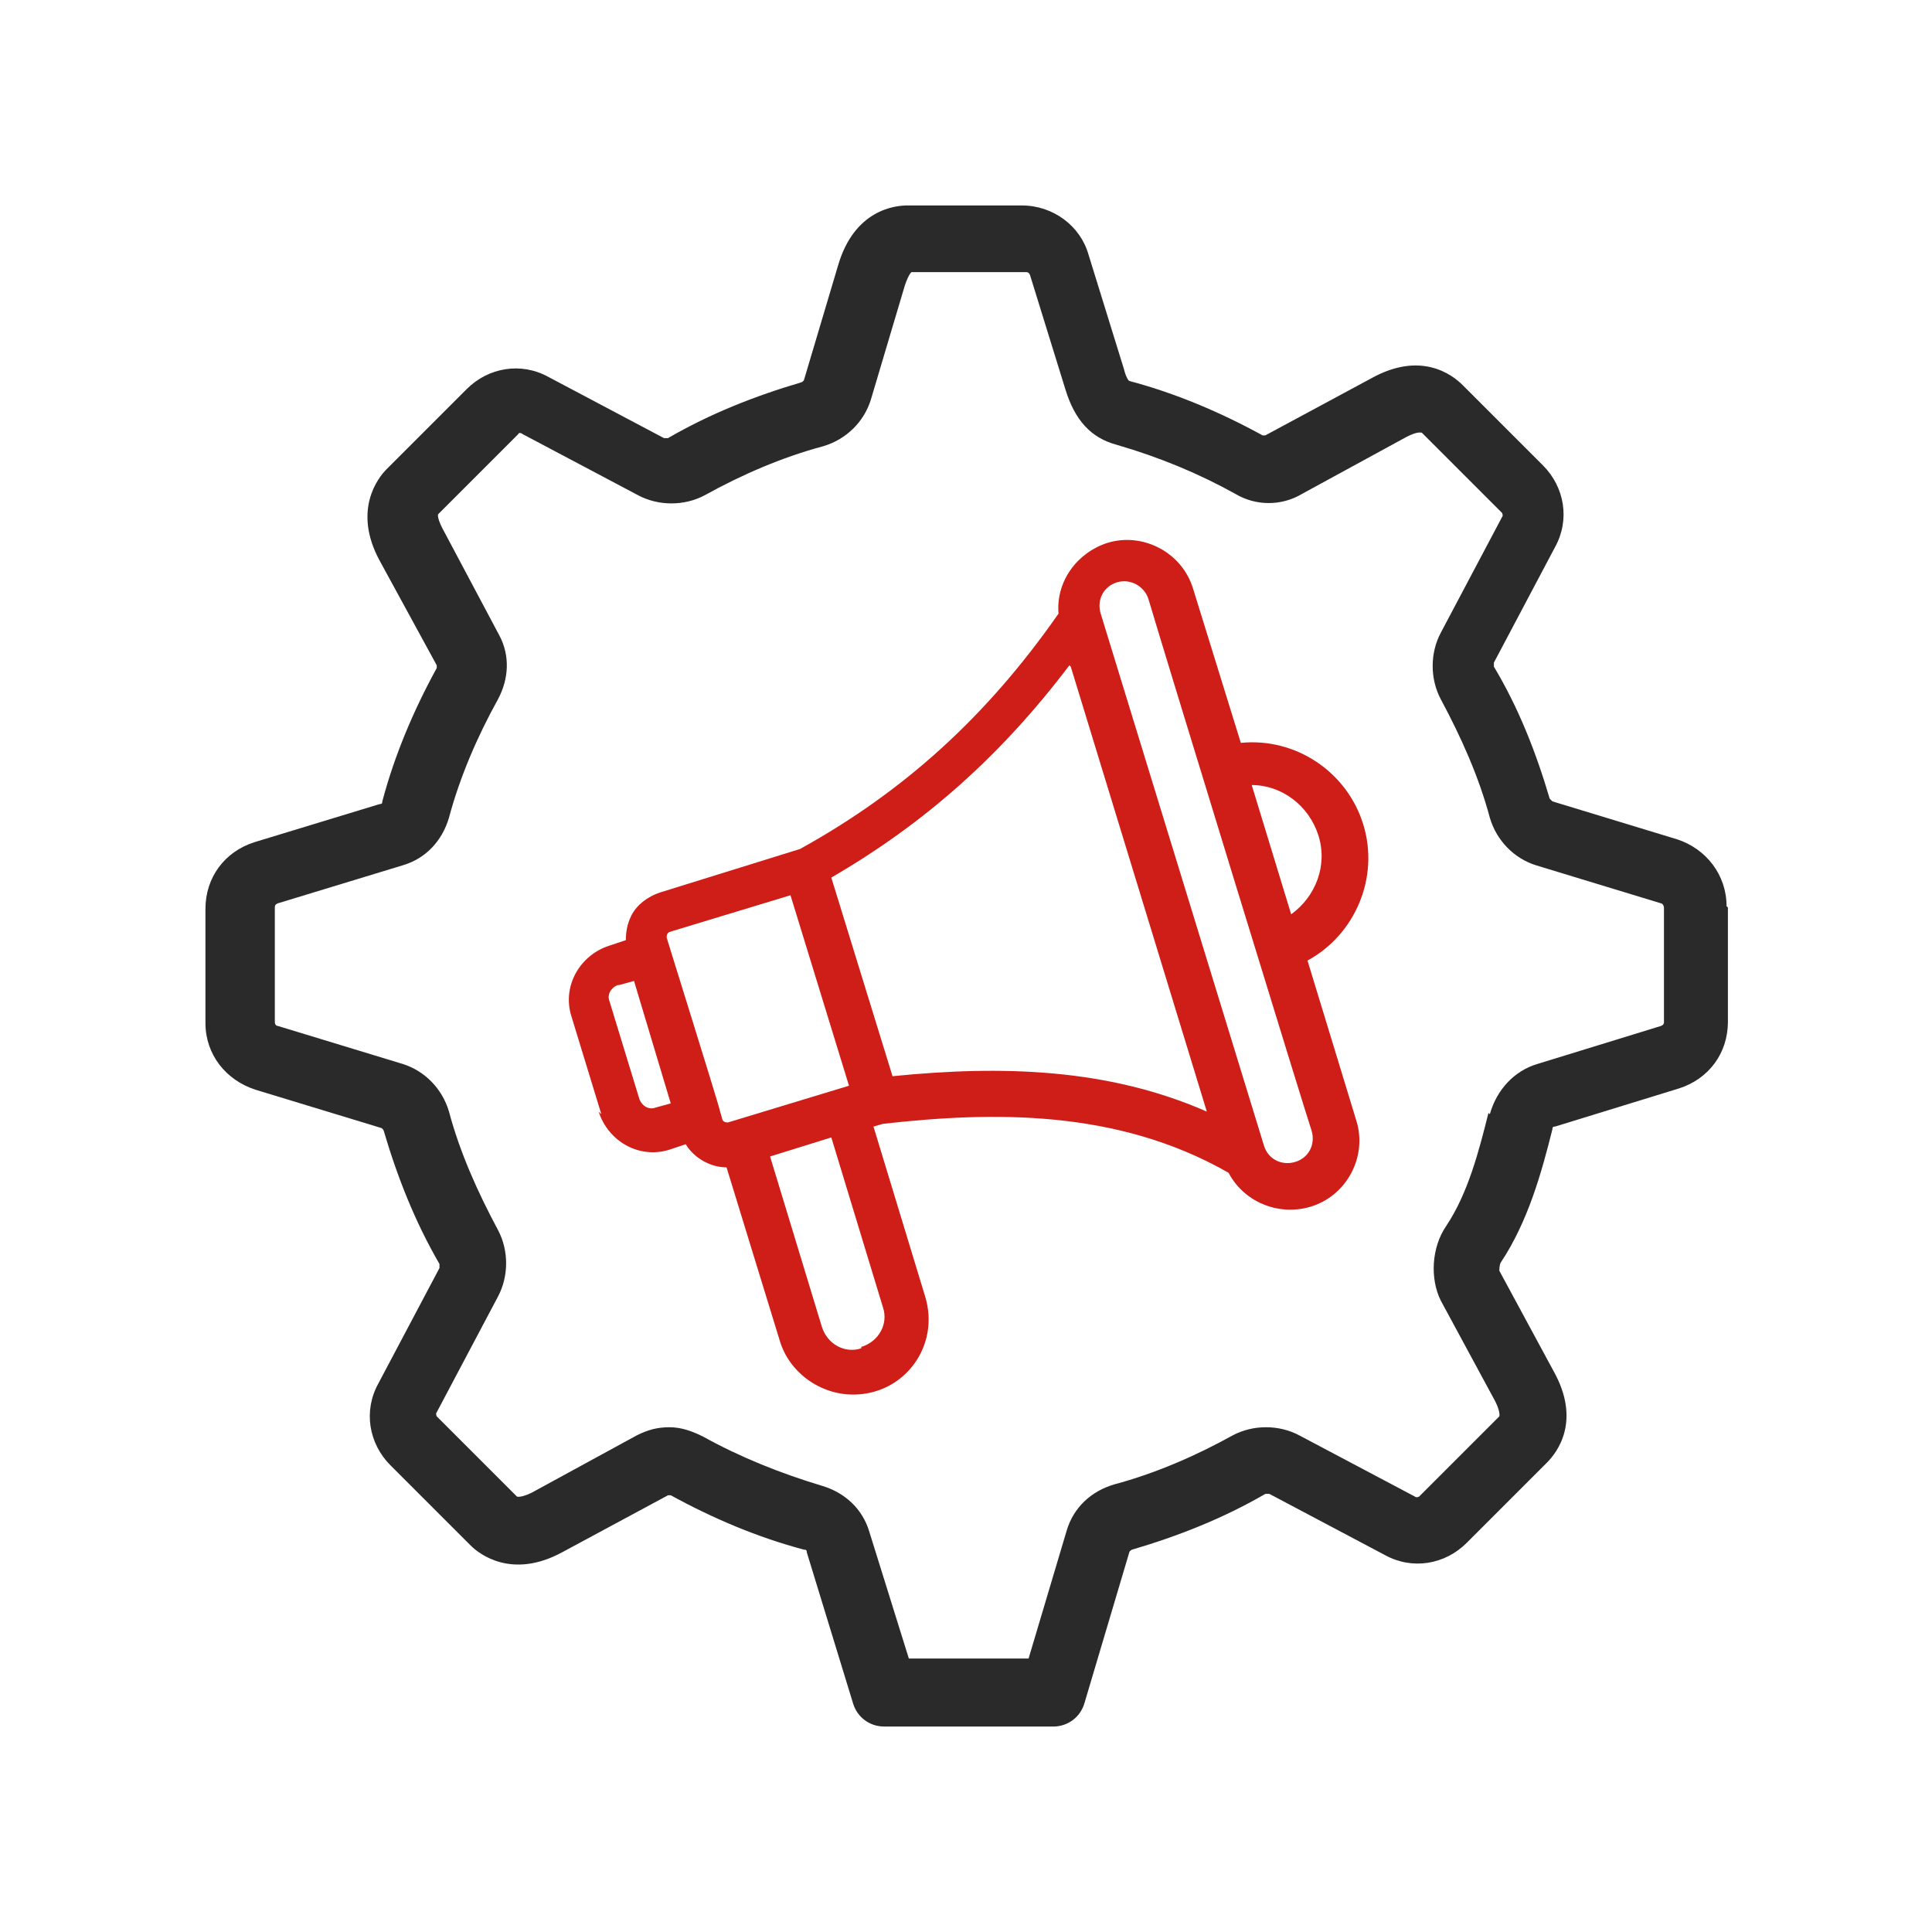 <svg xmlns="http://www.w3.org/2000/svg" viewBox="0 0 142 142"><defs><style>      .cls-1 {        fill: #cf1e18;      }      .cls-2 {        fill: #2a2a2a;      }    </style></defs><g><g id="Capa_1"><g><path class="cls-2" d="M126.9,66.6c0-2.3-1.5-4.2-3.6-4.9l-9.2-2.8c0,0-.1-.1-.2-.2-1-3.4-2.3-6.7-4.1-9.7,0,0,0-.2,0-.3l4.5-8.5c1.1-2,.7-4.4-.9-6l-5.9-5.9c-.8-.8-3.1-2.5-6.7-.5l-7.8,4.2c0,0-.1,0-.2,0-3.1-1.7-6.4-3.1-9.8-4,0,0-.2-.1-.4-.9l-2.6-8.4c-.6-2.1-2.6-3.6-4.9-3.6h-8.4c-.9,0-3.9.3-5.1,4.4l-2.5,8.4c0,0,0,.1-.2.2-3.4,1-6.7,2.3-9.8,4.1,0,0-.2,0-.3,0l-8.5-4.5c-2-1.1-4.4-.7-6,.9l-5.9,5.9c-.6.6-2.5,3-.5,6.7l4.2,7.7c0,0,0,.2,0,.2-1.7,3.1-3.1,6.4-4,9.8,0,.1,0,.2-.2.2l-9.2,2.8c-2.2.7-3.6,2.6-3.6,4.9v8.4c0,2.3,1.5,4.2,3.7,4.9l9.2,2.8c0,0,.1,0,.2.2,1,3.4,2.3,6.7,4.1,9.8,0,0,0,.2,0,.3l-4.5,8.5c-1.1,2-.7,4.4.9,6l5.9,5.9c.6.6,3,2.5,6.7.5l7.8-4.2s0,0,.2,0c3.1,1.7,6.4,3.1,9.8,4,.1,0,.2,0,.2.2l3.4,11.1c.3,1,1.2,1.7,2.3,1.7h12.4c1.1,0,2-.7,2.3-1.7l3.3-11.1c0,0,0-.1.2-.2,3.4-1,6.7-2.3,9.8-4.1,0,0,.2,0,.3,0l8.5,4.5c2,1.1,4.4.7,6-.9l5.9-5.9c.8-.8,2.5-3.1.5-6.7l-4-7.4c0-.1,0-.4.1-.6,2-3,3-6.6,3.8-9.8,0-.1,0-.2.2-.2l9.1-2.8c2.2-.7,3.6-2.6,3.6-4.9v-8.4s0,0,0,0ZM109.4,81.8c-.7,2.8-1.5,5.9-3.1,8.3-1.1,1.6-1.2,3.9-.4,5.5l4,7.4c.4.8.3,1.1.3,1.1l-5.9,5.9c0,0-.2.1-.3,0l-8.5-4.5c-1.5-.8-3.4-.8-4.9,0-2.7,1.5-5.7,2.8-8.7,3.6-1.7.5-3,1.7-3.5,3.4l-2.8,9.4h-8.8s-2.9-9.3-2.9-9.3c-.5-1.7-1.8-2.9-3.5-3.4-3-.9-6-2.1-8.7-3.6-.8-.4-1.6-.7-2.5-.7s-1.6.2-2.4.6l-7.7,4.2c-.8.4-1.1.3-1.1.3l-5.9-5.9c0,0-.1-.2,0-.3l4.5-8.5c.8-1.5.8-3.4,0-4.9-1.5-2.8-2.8-5.7-3.6-8.7-.5-1.7-1.8-3-3.4-3.5l-9.2-2.8c-.1,0-.2-.1-.2-.3v-8.4c0-.1,0-.2.2-.3l9.2-2.8c1.7-.5,2.9-1.8,3.4-3.5.8-3,2.1-6,3.6-8.7.8-1.5.9-3.2.1-4.7l-4.2-7.9c-.4-.8-.3-1-.3-1l5.9-5.9c0-.1.2-.1.3,0l8.5,4.5c1.5.8,3.4.8,4.9,0,2.7-1.5,5.7-2.8,8.7-3.6,1.7-.5,3-1.8,3.5-3.4l2.5-8.4c.3-.9.5-1,.5-1h8.4c.1,0,.2,0,.3.2l2.6,8.4c.7,2.3,1.9,3.6,3.8,4.1,3.1.9,6,2.1,8.7,3.6,1.5.9,3.4.9,4.9,0l7.7-4.2c.8-.4,1-.3,1.1-.3l5.9,5.9c0,0,.1.2,0,.3l-4.5,8.5c-.8,1.5-.8,3.4,0,4.9,1.5,2.8,2.8,5.7,3.6,8.7.5,1.7,1.8,3,3.4,3.5l9.2,2.8c.1,0,.2.2.2.3v8.4c0,.1,0,.2-.2.3l-9.1,2.8c-1.7.5-3,1.9-3.5,3.7h0Z"></path><path class="cls-1" d="M44,81.7c.7,2.2,3,3.5,5.2,2.8l1.2-.4c.6,1,1.8,1.7,3,1.7l3.9,12.7c.7,2.4,3,4,5.4,4,3.8,0,6.4-3.6,5.3-7.2l-3.8-12.5.7-.2c8-.9,17.2-1.1,25.4,3.6,1.1,2.1,3.6,3.2,6,2.5,2.7-.8,4.2-3.7,3.4-6.3l-3.6-11.8c3.5-1.9,5.3-6.1,4.1-10-1.2-3.9-5-6.4-9-6l-3.5-11.3c-.8-2.7-3.7-4.2-6.3-3.4-2.2.7-3.8,2.8-3.6,5.2-5.3,7.6-11.4,13.1-19,17.3l-10.3,3.2c-.9.3-1.7.9-2.1,1.7-.3.6-.4,1.2-.4,1.8l-1.2.4c-2.2.7-3.5,3-2.8,5.2,0,0,2.2,7.2,2.2,7.2ZM63.3,99.1c-1.2.4-2.5-.3-2.9-1.6l-3.8-12.5,4.5-1.4,3.8,12.5c.4,1.2-.3,2.5-1.6,2.9h0ZM96.9,61.4c.7,2.2-.2,4.5-2,5.8l-2.9-9.5c2.2,0,4.2,1.5,4.9,3.7h0ZM82.1,42.8c1-.3,2,.3,2.3,1.2,1,3.4,11.8,38.6,12,39.1.3,1-.2,2-1.2,2.3-1,.3-2-.2-2.3-1.2l-12-39.1c-.3-1,.2-2,1.2-2.3h0ZM78.7,49l10,32.7c-7.3-3.2-15.1-3.4-23.1-2.6l-4.5-14.6c6.9-4,12.5-9,17.5-15.6h0ZM49,68.9c0-.1,0-.3.2-.4l8.9-2.7,4.3,14-8.9,2.7c-.1,0-.3,0-.4-.2l-.2-.7h0c0-.2-4.2-13.6-3.9-12.7h0ZM45.5,72.4l1.1-.3,2.7,9-1.1.3c-.5.2-1-.1-1.2-.6l-2.2-7.2c-.2-.5.1-1,.6-1.2h0Z"></path></g></g></g></svg>